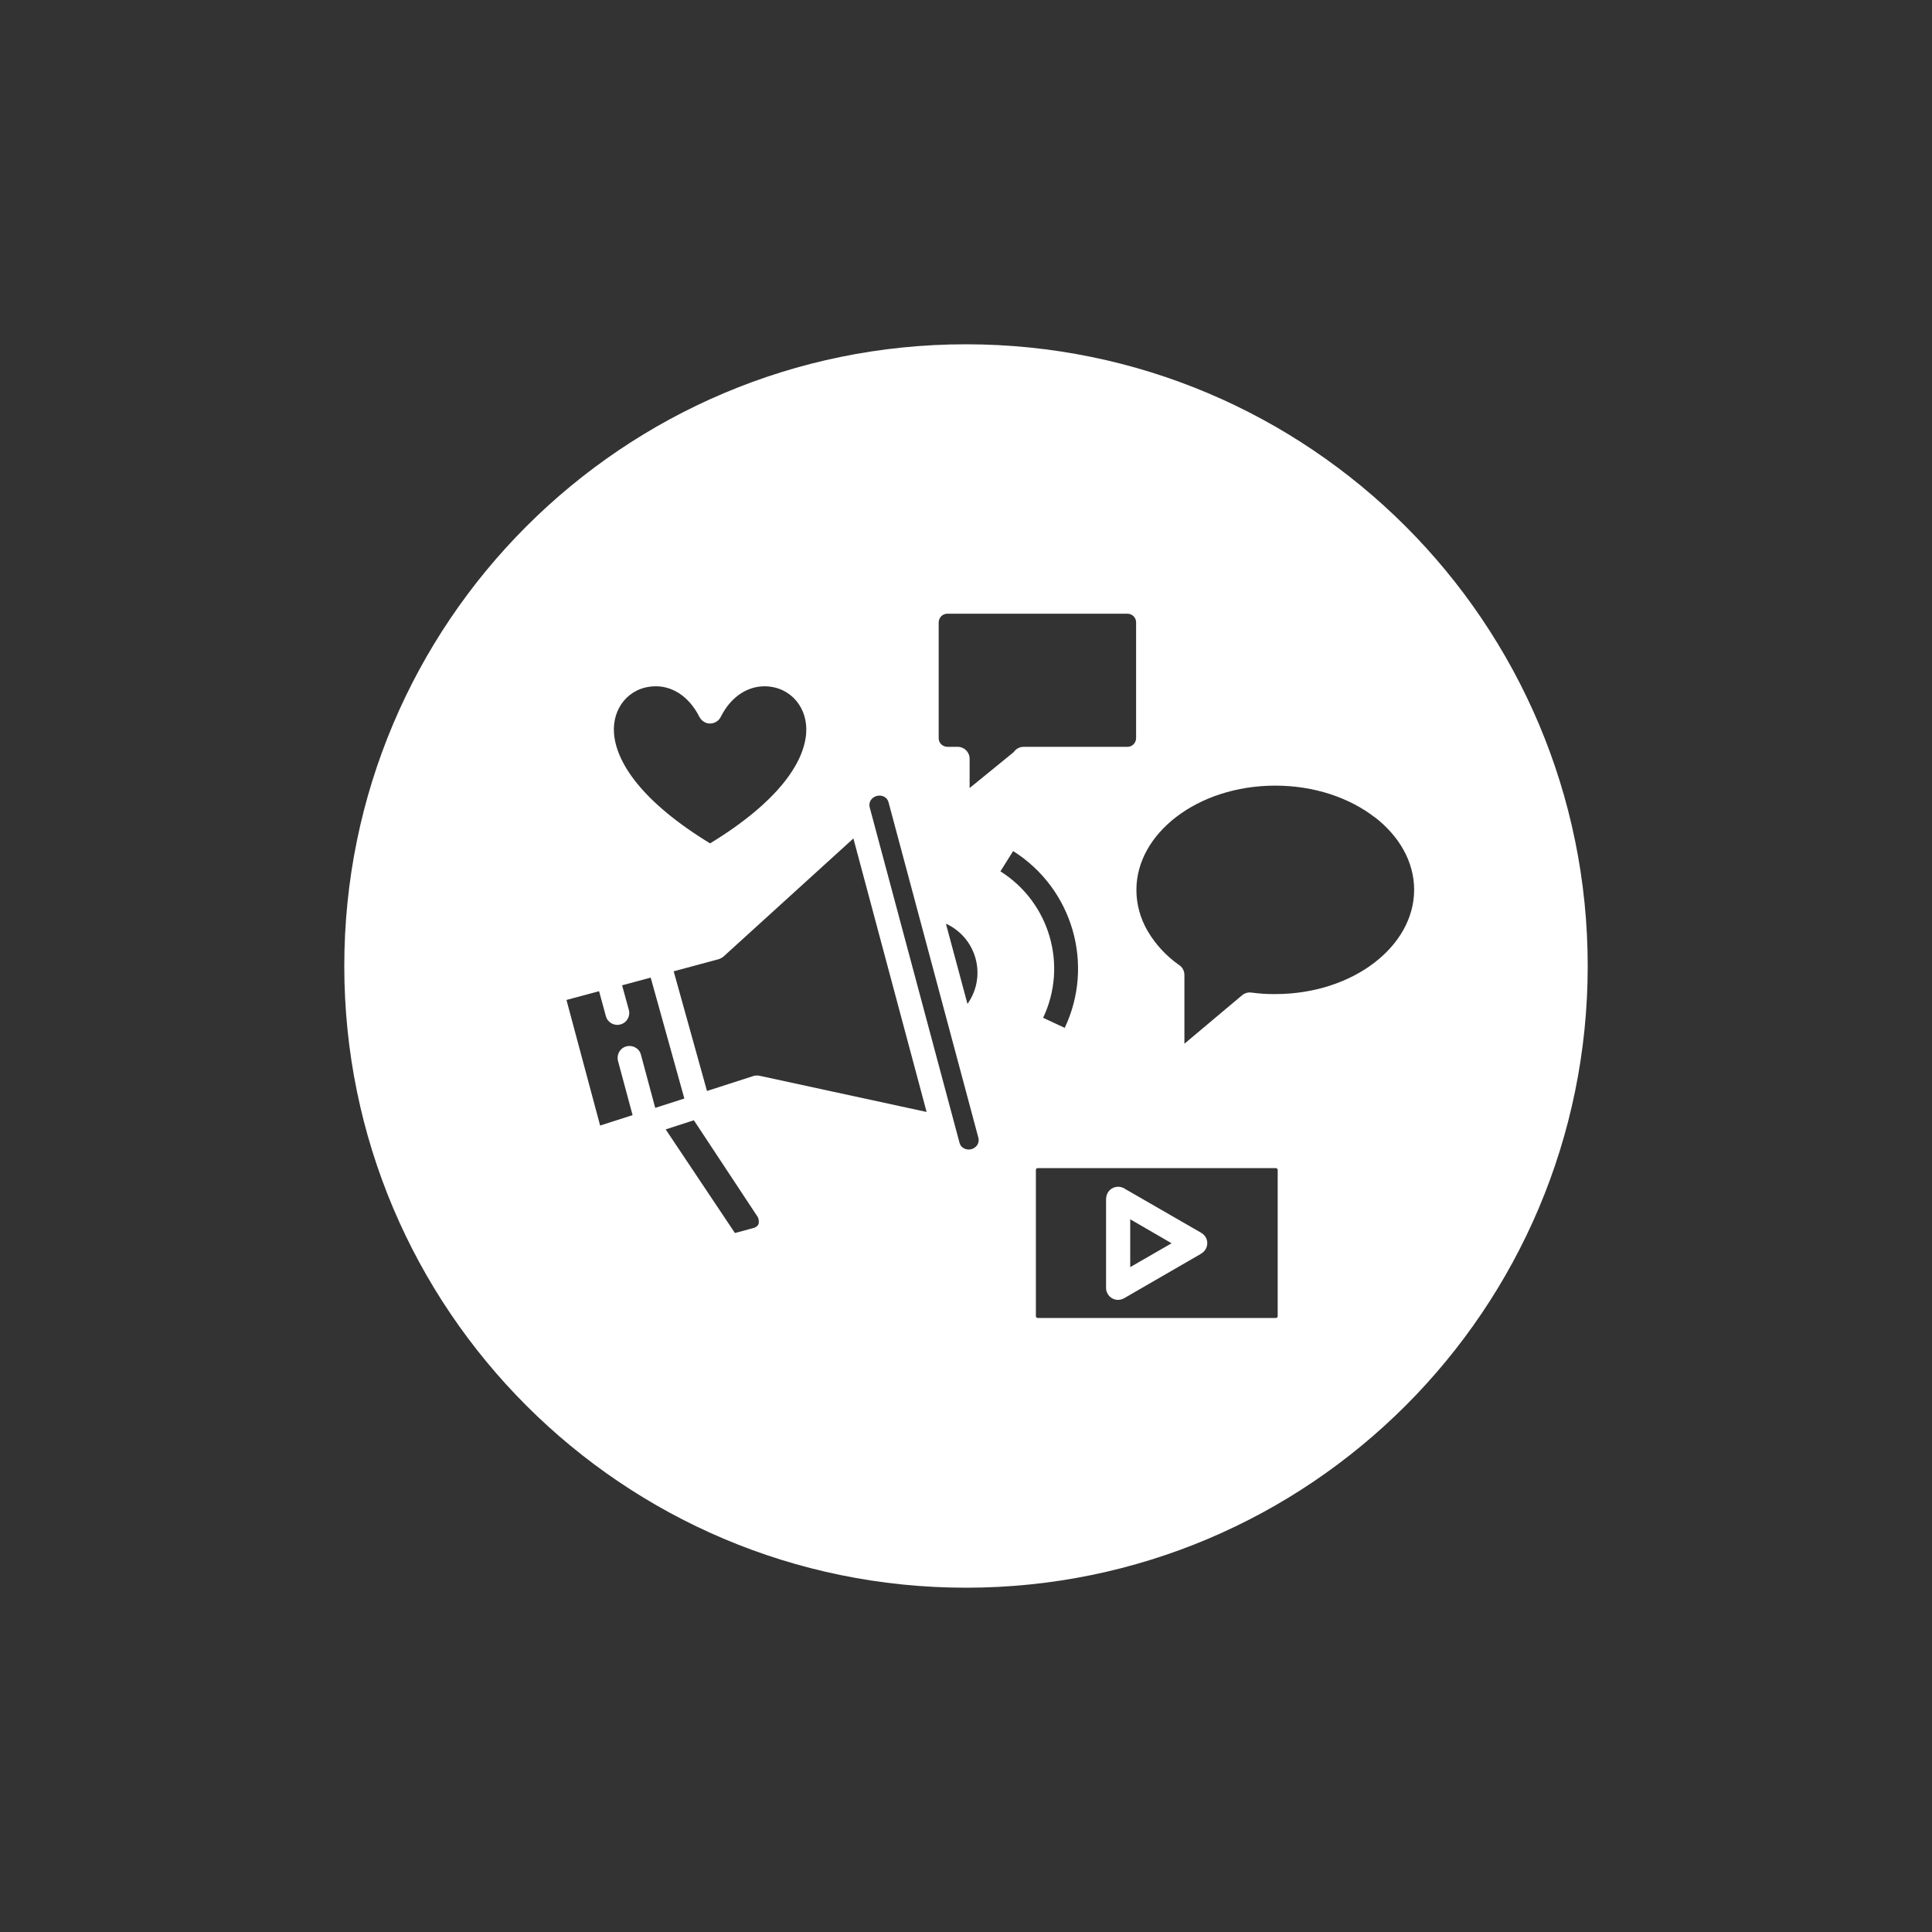 <?xml version="1.0" encoding="UTF-8"?>
<svg xmlns="http://www.w3.org/2000/svg" id="Layer_2" data-name="Layer 2" viewBox="0 0 128 128">
  <rect x="0" y="0" width="128" height="128" fill="#333333" stroke="none"/>
  <defs>
    <style>
      .cls-1 {
        fill: none;
      }

      .cls-1, .cls-2 {
        stroke-width: 0px;
      }

      .cls-2 {
        fill: #fff;
        fill-rule: evenodd;
      }
    </style>
  </defs>
  <g id="Layer_1-2" data-name="Layer 1">
    <g>
      <rect class="cls-1" width="128" height="128"></rect>
      <path class="cls-2" d="M64,22.81c22.75,0,41.19,18.44,41.19,41.19s-18.44,41.19-41.19,41.19-41.19-18.44-41.19-41.19,18.44-41.19,41.19-41.19ZM91.07,54.14c-1.67-1.29-4-2.09-6.58-2.09s-4.91.8-6.58,2.09c-1.62,1.25-2.62,2.95-2.62,4.82,0,.94.25,1.86.72,2.68.52.9,1.23,1.67,2.07,2.27.24.14.39.4.39.68v4.56l3.82-3.21h0c.17-.14.39-.21.61-.18.25.03.51.06.79.08.25.02.51.02.8.02,2.58,0,4.91-.8,6.58-2.09,1.62-1.25,2.62-2.95,2.62-4.82s-1-3.57-2.62-4.82h0ZM84.53,77.39h-15.78c-.07,0-.12.06-.12.12v9.69c0,.07.06.12.12.12h15.78c.07,0,.12-.06.12-.12v-9.69c0-.07-.06-.12-.12-.12ZM79.55,83.07c.39-.2.55-.67.35-1.06-.07-.14-.18-.25-.31-.33-1.68-.97-3.37-1.94-5.05-2.91-.36-.25-.85-.17-1.11.19-.09.13-.14.29-.15.46v5.91c0,.44.36.79.79.79.14,0,.27-.04.39-.1l5.07-2.93ZM47.04,55.88c4.52-2.76,6.22-5.34,6.37-7.29.13-1.66-.99-3.07-2.68-3.12-1.08-.03-2.25.57-2.98,2.03-.2.39-.67.55-1.06.35-.15-.08-.27-.2-.35-.35-.74-1.46-1.9-2.07-2.98-2.03-1.7.05-2.81,1.46-2.68,3.12.15,1.94,1.85,4.53,6.37,7.29h0ZM67.12,56.39l-.84,1.34c3.26,2.05,4.48,6.22,2.83,9.7l1.43.67c1.99-4.2.52-9.23-3.41-11.71h0ZM64.09,66.52c1.15-1.6.78-3.82-.81-4.97-.19-.14-.4-.26-.61-.35l1.43,5.32ZM44.1,74.82l4.59,6.87,1.19-.32c.17-.03.31-.13.38-.28.04-.2,0-.41-.13-.57l-4.16-6.3-1.88.61ZM41.21,65.26l.45,1.64c.12.42-.13.86-.55.97-.42.12-.86-.13-.97-.55h0l-.45-1.65-2.16.58,2.23,8.32,2.15-.69-.96-3.57c-.12-.42.11-.86.53-.98.42-.12.86.11.98.53,0,.01,0,.03.01.04l.94,3.5,1.93-.62-2.23-8.01-1.9.51h0ZM44.63,64.34l2.21,7.94,3.01-.97c.15-.06.31-.07.46-.04l11.08,2.4-4.85-18.12-8.58,7.8c-.1.09-.22.16-.35.2l-2.97.8ZM57.68,53.03c-.08.14-.1.31-.06.46l5.95,22.22c.04.16.14.29.29.37.32.17.71.06.9-.24.08-.14.1-.31.06-.46l-5.95-22.22c-.04-.16-.14-.29-.28-.37-.32-.17-.72-.06-.91.24h0ZM77.62,82.37c-.92-.53-1.83-1.06-2.74-1.59v3.17l2.74-1.58ZM74.69,40.66h-11.93c-.31,0-.56.25-.57.57v7.68c0,.31.25.56.57.57h.69c.44,0,.79.35.79.79v1.94l2.92-2.38c.15-.22.39-.35.66-.35h6.88c.31,0,.56-.25.57-.57v-7.68c0-.31-.25-.56-.56-.57h0Z"></path>
    </g>
  </g>
</svg>

